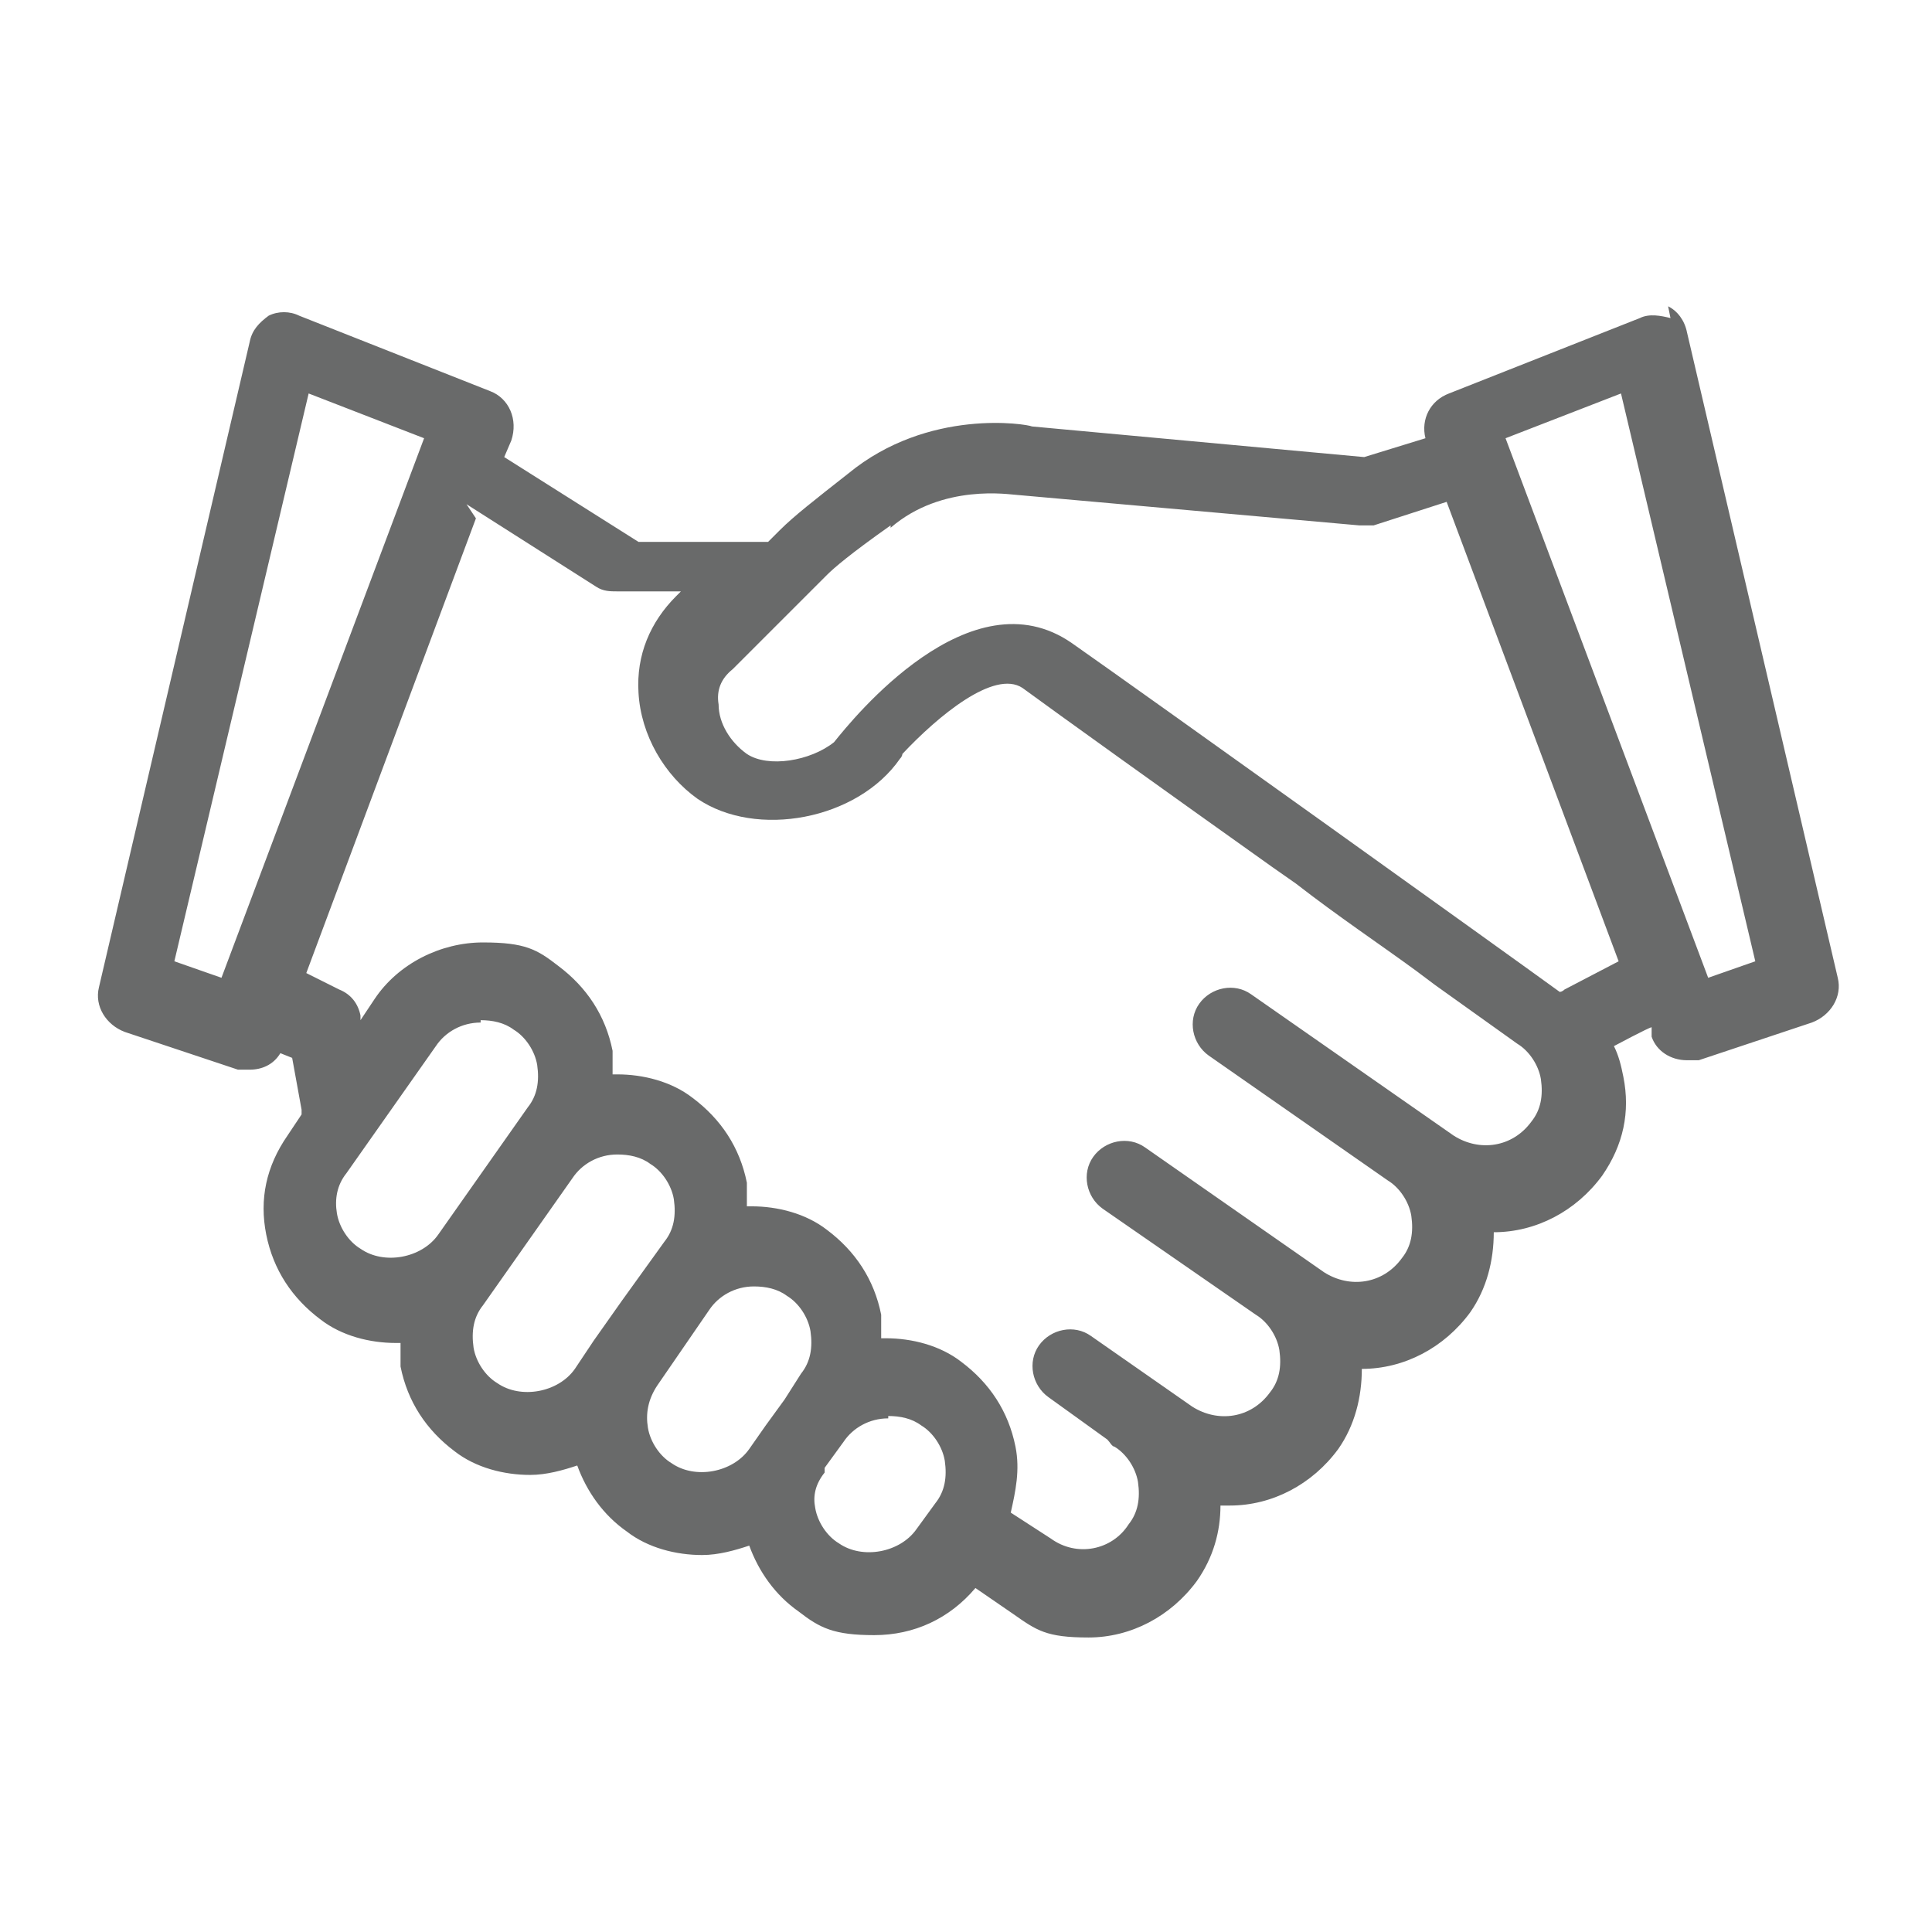 <?xml version="1.0" encoding="UTF-8"?>
<svg id="a" data-name="Layer 1" xmlns="http://www.w3.org/2000/svg" viewBox="0 0 82 82">
  <defs>
    <style>
      .e {
        fill: #696a6a;
        fill-rule: evenodd;
        stroke-width: 0px;
      }
    </style>
  </defs>
  <g id="b" data-name="Page-2">
    <g id="c" data-name="Tablet-Large">
      <path id="d" data-name="coworker" class="e" d="m70.8,13c.4.2.7.6.8,1.1l6.4,27.4c.2.8-.3,1.6-1.1,1.9l-4.8,1.6c-.2,0-.3,0-.5,0-.7,0-1.3-.4-1.5-1v-.4c-.1,0-1.6.8-1.6.8.2.4.3.8.4,1.3.3,1.5,0,2.9-.9,4.2-1.1,1.5-2.8,2.4-4.6,2.4h0c0,1.2-.3,2.4-1,3.4-1.1,1.5-2.8,2.4-4.6,2.4h0c0,1.2-.3,2.4-1,3.4-1.1,1.5-2.8,2.4-4.6,2.4s-.3,0-.4,0c0,1.1-.3,2.2-1,3.2-1.1,1.5-2.8,2.4-4.6,2.4s-2.2-.3-3.2-1l-1.6-1.1c-1.1,1.3-2.6,2-4.3,2s-2.3-.3-3.2-1c-1-.7-1.7-1.7-2.1-2.8-.6.2-1.3.4-2,.4-1.1,0-2.3-.3-3.2-1-1-.7-1.7-1.7-2.1-2.8-.6.2-1.3.4-2,.4-1.1,0-2.3-.3-3.2-1-1.2-.9-2-2.1-2.3-3.6,0-.3,0-.7,0-1h-.2c-1.1,0-2.3-.3-3.2-1-1.2-.9-2-2.1-2.3-3.6-.3-1.5,0-2.9.9-4.2l.6-.9c0,0,0-.1,0-.2l-.4-2.2-.5-.2c-.3.5-.8.7-1.3.7s-.3,0-.5,0l-4.8-1.6c-.8-.3-1.3-1.1-1.1-1.9l6.4-27.4c.1-.5.4-.8.8-1.1.4-.2.9-.2,1.3,0l8.1,3.2c.8.3,1.2,1.2.9,2.1l-.3.7,5.7,3.6h5.5s.5-.5.5-.5c.6-.6,1.5-1.3,2.9-2.4,3.4-2.8,7.6-2.1,7.8-2l14.1,1.3,2.6-.8h0c-.2-.8.2-1.6,1-1.9l8.1-3.2c.4-.2.9-.1,1.3,0Zm-50.6,9l-7.2,19.3,1.4.7c.5.2.8.6.9,1.1v.2s.6-.9.6-.9c1-1.5,2.8-2.4,4.6-2.4s2.3.3,3.2,1c1.2.9,2,2.1,2.3,3.6,0,.3,0,.7,0,1h.2c1.1,0,2.3.3,3.2,1,1.2.9,2,2.1,2.3,3.6,0,.3,0,.7,0,1h.2c1.1,0,2.3.3,3.2,1,1.2.9,2,2.1,2.3,3.6,0,.3,0,.7,0,1h.2c1.1,0,2.3.3,3.2,1,1.2.9,2,2.1,2.3,3.6.2,1,0,1.9-.2,2.8l1.7,1.1c1.1.8,2.6.5,3.3-.6.4-.5.5-1.1.4-1.8-.1-.6-.5-1.2-1-1.5-.1,0-.2-.2-.3-.3l-2.5-1.8c-.7-.5-.9-1.5-.4-2.2.5-.7,1.5-.9,2.2-.4l4.3,3c1.1.7,2.5.5,3.3-.6.4-.5.5-1.1.4-1.8-.1-.6-.5-1.2-1-1.5l-6.5-4.5c-.7-.5-.9-1.5-.4-2.2.5-.7,1.5-.9,2.2-.4l7.6,5.3c1.1.7,2.5.5,3.3-.6.4-.5.5-1.1.4-1.8-.1-.6-.5-1.2-1-1.5l-7.6-5.3c-.7-.5-.9-1.5-.4-2.2.5-.7,1.5-.9,2.2-.4l8.6,6c1.1.7,2.5.5,3.3-.6.4-.5.5-1.1.4-1.8-.1-.6-.5-1.2-1-1.5,0,0-1.4-1-3.5-2.5l-.8-.6c-1.5-1.1-3.3-2.3-5.1-3.7l-1-.7c-4.5-3.2-9.1-6.5-10.6-7.6-1.2-.8-3.6,1.2-5.1,2.8,0,0,0,.1-.1.2-1.8,2.6-6.1,3.4-8.6,1.7-1.4-1-2.4-2.7-2.5-4.5-.1-1.6.5-3,1.6-4.1l.2-.2h-2.7c-.3,0-.6,0-.9-.2l-5.5-3.5Zm17.5,38.2c-.8,0-1.5.4-1.9,1l-.8,1.1v.2c-.4.5-.5,1-.4,1.5.1.6.5,1.2,1,1.5,1,.7,2.6.4,3.3-.6l.8-1.1c.4-.5.5-1.1.4-1.8-.1-.6-.5-1.2-1-1.5-.4-.3-.9-.4-1.4-.4Zm-5.7-5.6c-.8,0-1.5.4-1.9,1l-2.2,3.2h0c-.4.6-.5,1.2-.4,1.8.1.6.5,1.2,1,1.5,1,.7,2.6.4,3.3-.6l.7-1s0,0,0,0l.8-1.1h0c0,0,.7-1.1.7-1.1.4-.5.5-1.1.4-1.8-.1-.6-.5-1.2-1-1.5-.4-.3-.9-.4-1.4-.4Zm-5.8-5.6c-.8,0-1.5.4-1.9,1l-3.8,5.4c-.4.5-.5,1.1-.4,1.8.1.6.5,1.2,1,1.5,1,.7,2.6.4,3.3-.6l.8-1.2,1.2-1.7,1.8-2.5c.4-.5.5-1.1.4-1.8-.1-.6-.5-1.2-1-1.5-.4-.3-.9-.4-1.4-.4Zm-5.8-5.6c-.8,0-1.5.4-1.9,1l-3.8,5.4c-.4.5-.5,1.1-.4,1.7.1.6.5,1.2,1,1.5,1,.7,2.6.4,3.3-.6l3.8-5.4c.4-.5.5-1.1.4-1.8-.1-.6-.5-1.2-1-1.5-.4-.3-.9-.4-1.4-.4Zm17.4-21.1c-1.7,1.2-2.4,1.8-2.7,2.1l-4,4c-.5.4-.7.9-.6,1.5,0,.8.5,1.6,1.2,2.1.9.6,2.7.3,3.7-.5.8-1,5.8-7.2,10.1-4.2,3,2.1,18.5,13.2,20.7,14.8,0,0,.1,0,.2-.1l2.3-1.2-7.3-19.5-3.1,1c-.2,0-.4,0-.6,0l-14.6-1.3c-.2,0-3.1-.5-5.3,1.4Zm-24.7-5.6l-5.7,24.1,2,.7,8.6-22.9-4.9-1.9Zm55.7,0l-4.9,1.9,8.6,22.9,2-.7-5.7-24.1Z"/>
    </g>
  </g>
</svg>